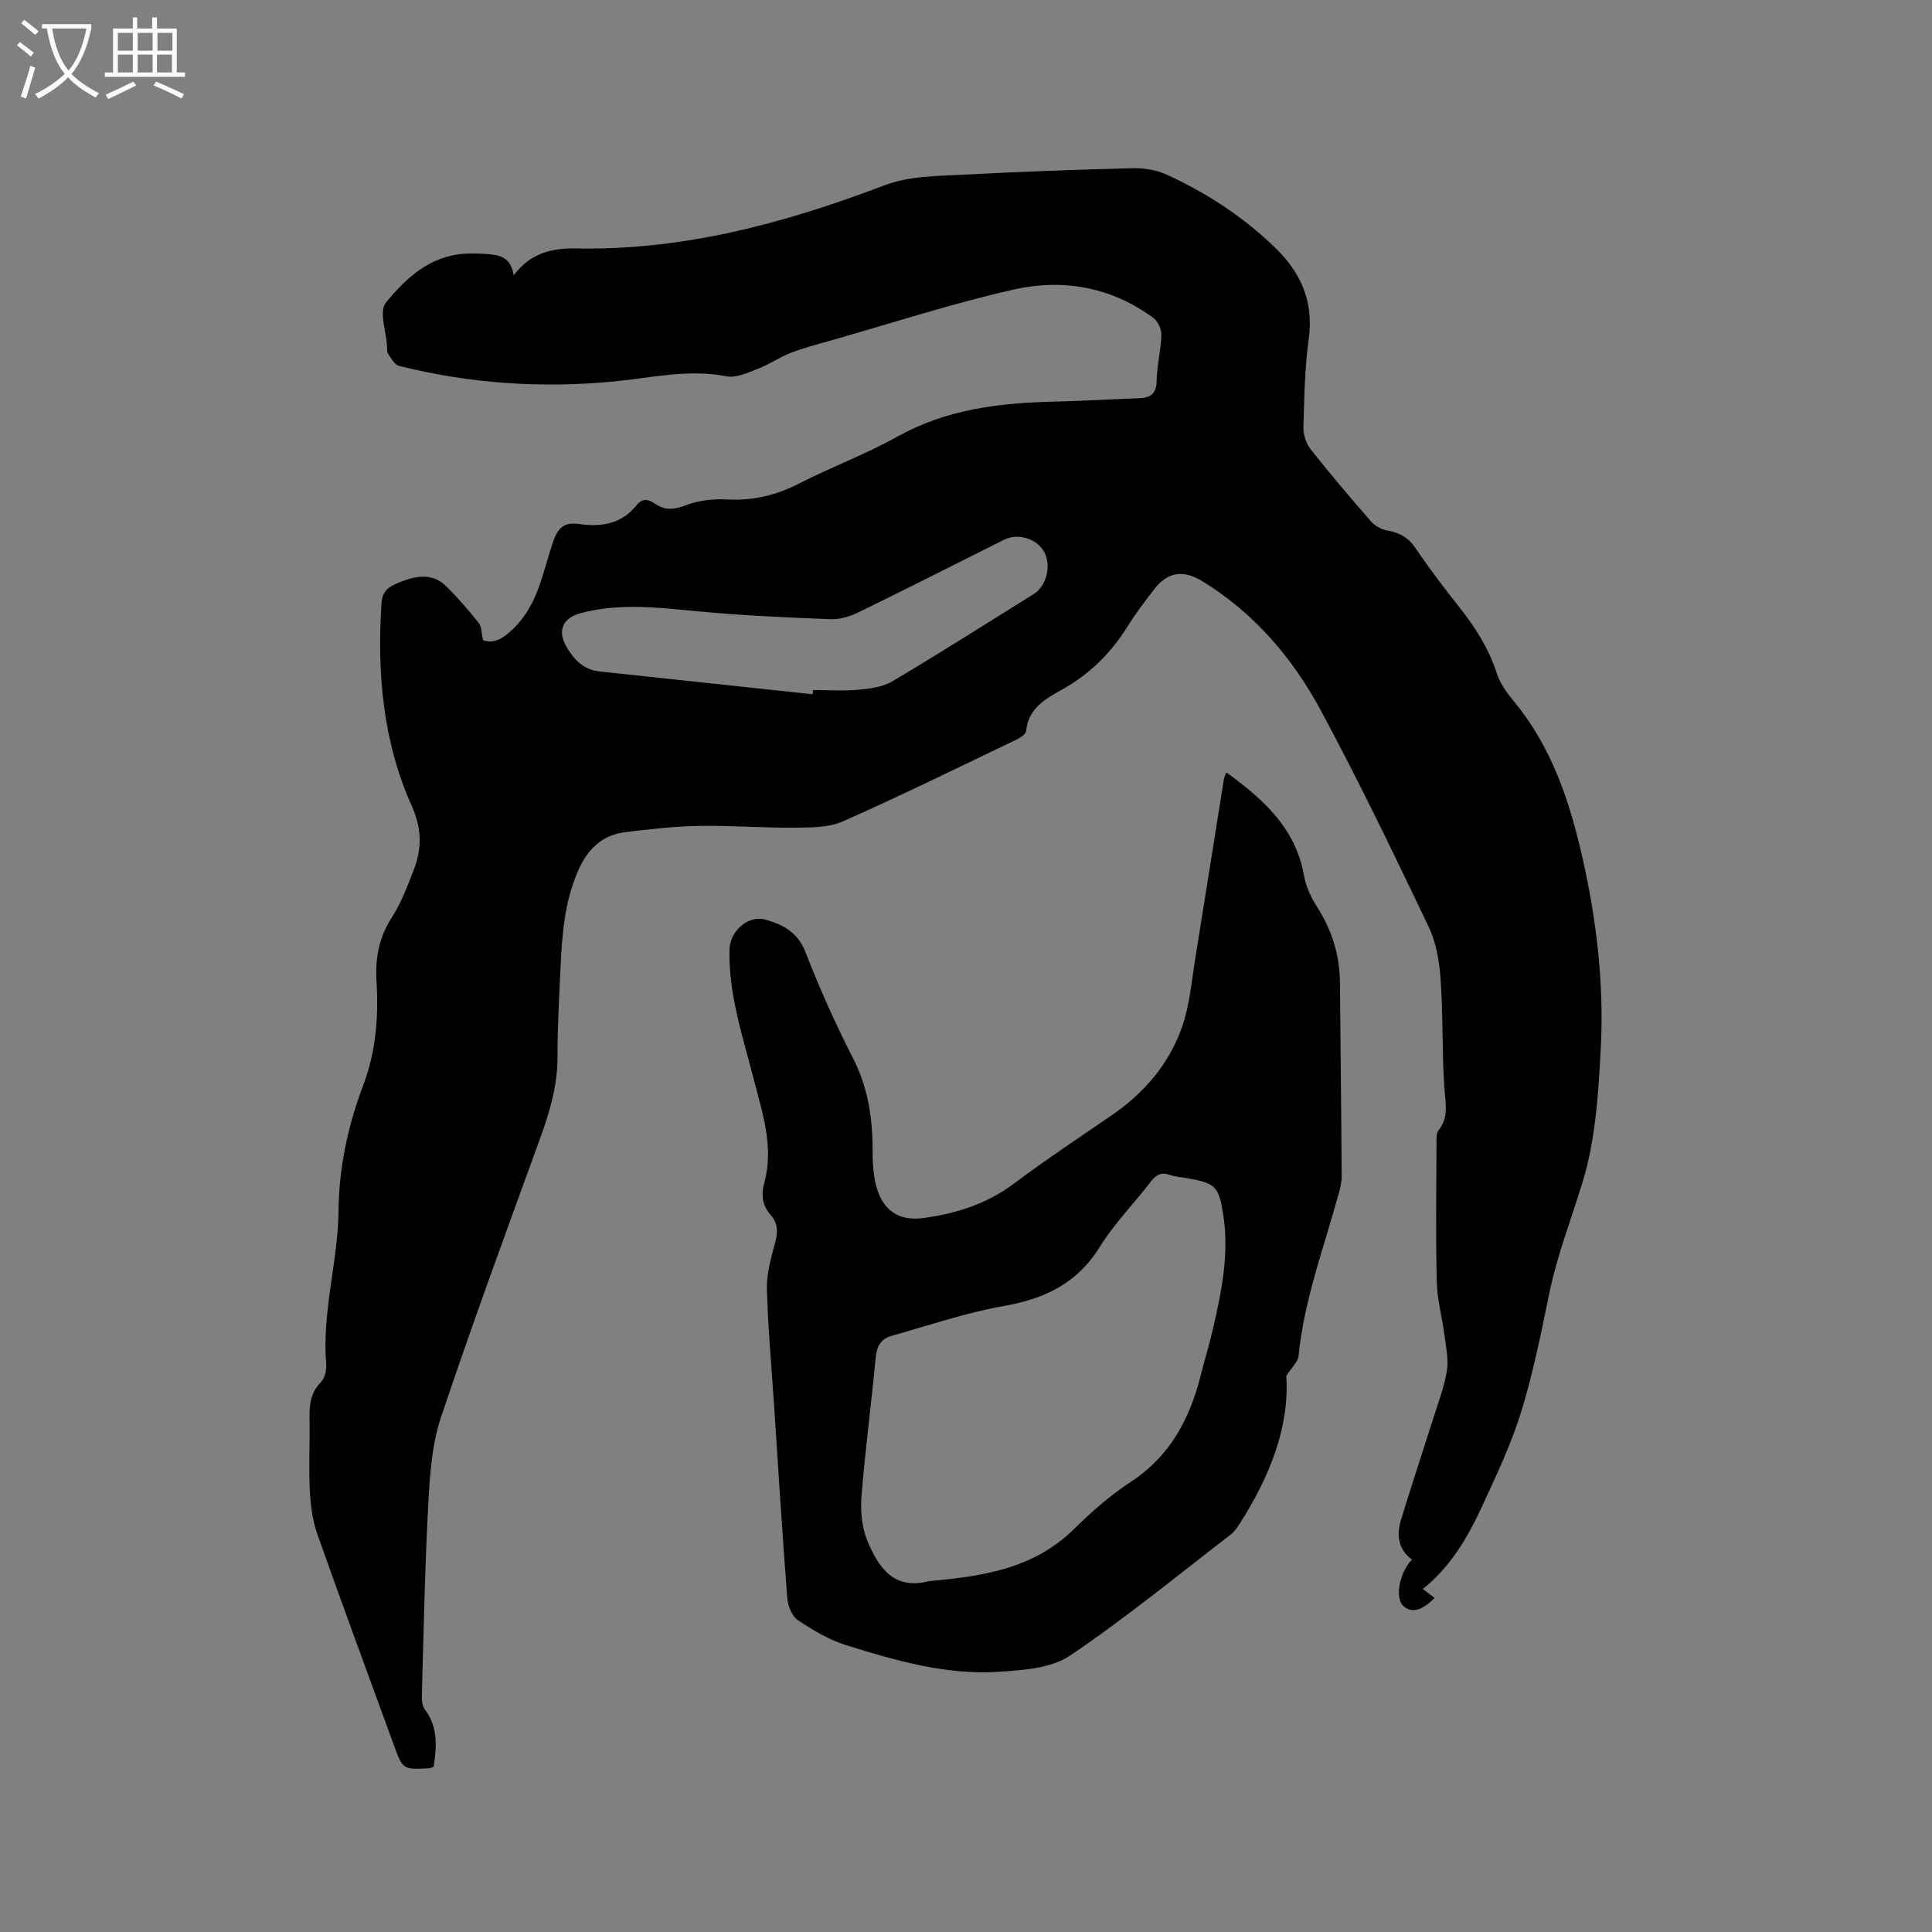 <svg enable-background="new 0 0 400 400" viewBox="0 0 400 400" xmlns="http://www.w3.org/2000/svg"><rect x="0" y="0" width="400" height="400" fill="#808080" stroke="none"/><path d="m6.4 11.7c-1-.8-1.9-1.6-2.9-2.3l.6-.7c.9.7 1.9 1.4 2.9 2.2zm-2.1 8.3c.7-2.1 1.4-4.2 2-6.4.2.1.6.3 1 .4-.7 2.3-1.3 4.4-1.9 6.4zm3-12.8c-1.1-.9-2.1-1.7-2.9-2.4l.6-.7c1 .8 2 1.5 3 2.4zm1.4-1.3v-.9h10.2v.9c-.9 4.2-2.3 7.3-4.1 9.4 1.3 1.4 3.2 2.7 5.7 4-.2.2-.4.5-.7.9-2.5-1.4-4.4-2.7-5.7-4.2-1.4 1.5-3.5 3-6.1 4.4 0 0 0 0-.1-.1-.3-.4-.5-.7-.7-.8 2.7-1.3 4.7-2.8 6.2-4.2-1.8-2.2-3-5.3-3.7-9.4zm9.2 0h-7.1c.6 3.8 1.7 6.7 3.4 8.7 1.7-2 2.9-4.8 3.7-8.7z" fill="#fbfcfa"/><path d="m31.6 3.6h.9v2.3h4.1v9.1h1.7v.9h-16.6v-.9h1.7v-9.1h4.1v-2.3h.9v2.3h3.1v-2.3zm-4 13.3.6.8c-1.9.9-3.8 1.9-5.8 2.8-.2-.3-.3-.6-.5-.9 2-.9 3.9-1.8 5.7-2.7zm-3.2-10.1v3.7h3.1v-3.7zm0 4.5v3.7h3.1v-3.7zm4.1-4.5v3.7h3.1v-3.7zm0 4.5v3.7h3.1v-3.7zm9.1 9.1c-2.1-1.1-4.1-2-5.8-2.7l.5-.8c2.2.9 4.1 1.8 5.8 2.6zm-1.9-13.6h-3.1v3.7h3.1zm-3.2 4.5v3.7h3.1v-3.7z" fill="#fbfcfa"/><path d="m106.35 57.01c3.55-4.75 8.16-5.66 12.89-5.57 22.21.44 43.18-5.2 63.65-12.99 5.47-2.08 10.99-1.98 16.54-2.28 11.64-.63 23.29-1.04 34.94-1.34 2.35-.06 4.92.31 7.04 1.27 8.35 3.78 15.96 8.76 22.58 15.17 5.32 5.15 8.03 11.14 6.97 18.83-.83 6.07-.93 12.26-1.1 18.4-.04 1.51.57 3.34 1.51 4.53 4 5.08 8.19 10.01 12.44 14.88.81.93 2.16 1.71 3.37 1.92 2.54.44 4.39 1.43 5.89 3.66 2.91 4.3 6.07 8.43 9.29 12.51 3.24 4.1 5.93 8.43 7.56 13.47.69 2.14 2.18 4.11 3.64 5.89 7.7 9.36 11.4 20.5 14.02 32 2.97 13.06 4.55 26.39 3.84 39.77-.49 9.28-1.08 18.85-3.77 27.63-2.33 7.63-5.25 15.09-6.88 22.98-1.7 8.27-3.36 16.59-5.85 24.64-2.09 6.74-5.17 13.2-8.14 19.63-2.94 6.37-6.49 12.4-12.19 16.97.91.69 1.65 1.26 2.41 1.84-2.59 2.71-4.83 3.25-6.51 1.62-1.7-1.64-.78-6.82 1.84-9.55-2.83-2.07-3.22-5.03-2.3-8.09 2.1-6.98 4.42-13.9 6.62-20.86 1.05-3.32 2.32-6.62 2.9-10.04.39-2.3-.13-4.79-.44-7.17-.49-3.77-1.54-7.51-1.64-11.29-.24-9.54-.09-19.09-.06-28.63 0-.94-.09-2.13.41-2.76 2.24-2.82 1.42-5.81 1.21-8.98-.49-7.4-.24-14.84-.76-22.23-.26-3.71-.9-7.65-2.48-10.96-7.21-15.08-14.45-30.17-22.38-44.88-5.83-10.81-13.74-20.07-24.45-26.65-3.9-2.4-7.18-2.07-10.1 1.77-1.86 2.45-3.74 4.9-5.36 7.5-3.42 5.51-7.82 9.9-13.51 13.09-3.47 1.95-7.1 3.9-7.55 8.66-.06.65-1.2 1.38-2 1.76-11.94 5.72-23.82 11.56-35.91 16.92-2.94 1.3-6.61 1.28-9.96 1.31-6.67.06-13.35-.48-20.02-.36-5.06.09-10.13.67-15.16 1.3-4.72.59-7.69 3.48-9.61 7.79-2.93 6.56-3.43 13.5-3.74 20.5-.27 6.04-.64 12.08-.61 18.11.03 5.96-1.6 11.45-3.6 16.97-6.97 19.2-14.05 38.38-20.52 57.75-1.88 5.61-2.31 11.83-2.63 17.81-.72 13.23-.96 26.48-1.34 39.73-.03 1 .07 2.24.62 2.97 2.79 3.68 2.43 7.71 1.83 11.85-.4.14-.69.31-.98.33-5.43.27-5.42.27-7.3-4.9-5.29-14.52-10.66-29.01-15.81-43.58-.96-2.72-1.36-5.73-1.53-8.64-.25-4.33-.07-8.69-.06-13.04.01-3.43-.52-6.91 2.33-9.79.84-.85 1.2-2.6 1.09-3.88-.88-10.7 2.45-21.05 2.56-31.6.09-9.08 1.96-17.65 5.11-25.98 2.66-7.03 3.19-14.22 2.75-21.55-.29-4.8.52-9.11 3.2-13.25 1.88-2.9 3.12-6.25 4.4-9.49 1.79-4.53 1.89-8.68-.32-13.6-5.97-13.29-7.19-27.54-6.24-42 .2-2.97 2.24-3.68 4.47-4.53 3.19-1.21 6.3-1.46 8.89 1.07 2.42 2.37 4.65 4.95 6.75 7.61.65.82.58 2.2.91 3.6 2.42.78 4.21-.4 6.34-2.47 5.06-4.93 6.01-11.56 8.08-17.69 1.02-3.03 2.24-4.39 5.49-3.91 4.6.68 8.84-.03 11.95-3.98 1.25-1.58 2.64-.98 3.91-.13 2.17 1.46 4.09 1.03 6.47.14 2.57-.96 5.56-1.26 8.32-1.11 5.35.29 10.16-.88 14.92-3.32 6.69-3.43 13.8-6.06 20.34-9.71 10.2-5.69 21.18-6.97 32.51-7.23 5.82-.13 11.64-.49 17.46-.7 2.35-.08 3.62-.86 3.67-3.57.06-3.16.88-6.31.98-9.47.04-1.2-.7-2.87-1.64-3.57-8.72-6.45-18.77-8.2-29-5.88-12.77 2.9-25.28 6.98-37.9 10.57-2.75.78-5.53 1.5-8.19 2.53-2.32.9-4.41 2.37-6.73 3.26-2.11.81-4.54 1.98-6.56 1.59-7.94-1.55-15.58.32-23.35 1.07-14.99 1.45-29.85.43-44.48-3.23-.91-.23-1.6-1.57-2.25-2.5-.27-.38-.19-1.03-.22-1.56-.18-3.07-1.69-7.23-.26-8.99 4.09-5.04 9.04-9.66 16.22-10.16 1.58-.11 3.18-.05 4.77.06 2.45.2 4.9.52 5.49 4.41zm61.9 86.73c.03-.29.05-.58.08-.87 3.18 0 6.38.22 9.53-.07 2.36-.22 4.97-.59 6.95-1.77 9.83-5.85 19.49-11.97 29.2-18.03 2.66-1.66 3.69-5.85 2.21-8.66-1.49-2.82-5.43-4.05-8.37-2.58-10.03 5.02-20.04 10.1-30.12 15.02-1.74.85-3.83 1.5-5.72 1.42-9.19-.36-18.38-.76-27.53-1.63-8.15-.77-16.23-1.78-24.3.39-3.63.98-4.84 3.54-2.94 6.88 1.48 2.6 3.54 4.82 6.82 5.17 14.72 1.59 29.45 3.16 44.19 4.73z"/><path d="m253.9 159.91c7.68 5.6 14.33 11.52 16.07 21.33.39 2.2 1.38 4.44 2.6 6.33 3.14 4.86 4.8 10.08 4.85 15.86.11 13.35.28 26.7.36 40.05.01 1.24-.31 2.51-.64 3.72-3.04 11.11-7.15 21.96-8.29 33.56-.11 1.16-1.32 2.21-2.54 4.12.7 10.56-3.43 20.79-9.54 30.43-.56.88-1.18 1.81-2 2.43-11.01 8.46-21.76 17.31-33.26 25.05-3.88 2.61-9.63 2.99-14.59 3.33-10.95.74-21.43-2.29-31.75-5.51-3.55-1.11-6.91-3.11-10.01-5.2-1.23-.83-2.04-2.98-2.17-4.6-1.03-13.31-1.85-26.63-2.73-39.95-.53-8.02-1.28-16.04-1.48-24.07-.08-3.19.89-6.46 1.73-9.6.57-2.13.55-3.92-.92-5.6-1.75-1.99-2.06-4.14-1.34-6.75 2.03-7.41-.44-14.53-2.23-21.53-2.26-8.81-5.19-17.41-4.99-26.7.08-3.8 3.84-7.28 7.58-6.18 3.59 1.06 6.57 2.63 8.14 6.67 2.92 7.49 6.21 14.86 9.87 22.02 3.11 6.07 4.04 12.38 4.04 19.03 0 2.41.11 4.9.7 7.22 1.31 5.17 4.66 7.52 9.85 6.81 6.77-.92 13.13-2.93 18.76-7.16 6.6-4.96 13.51-9.52 20.32-14.2 6.66-4.58 11.74-10.56 14.41-18.11 1.63-4.62 2.02-9.7 2.82-14.6 1.99-12.23 3.9-24.48 5.86-36.72.05-.41.26-.78.52-1.48zm-61.56 167.45c10.84-.99 21.6-2.46 30.06-10.82 3.6-3.56 7.5-6.97 11.72-9.74 8.18-5.35 12.25-13.12 14.52-22.21.8-3.18 1.77-6.32 2.5-9.51 1.79-7.75 3.38-15.54 2.12-23.57-.92-5.86-1.55-6.51-7.29-7.55-1.25-.23-2.56-.28-3.74-.7-1.81-.64-2.87-.05-4 1.42-3.47 4.55-7.57 8.68-10.56 13.51-4.69 7.58-11.43 10.72-19.89 12.21-7.86 1.39-15.51 4.02-23.23 6.19-2.15.6-3.03 2.16-3.25 4.49-.9 9.59-2.18 19.15-2.94 28.75-.24 3.05.08 6.46 1.25 9.25 2.23 5.3 5.3 10.2 12.73 8.28z"/></svg>